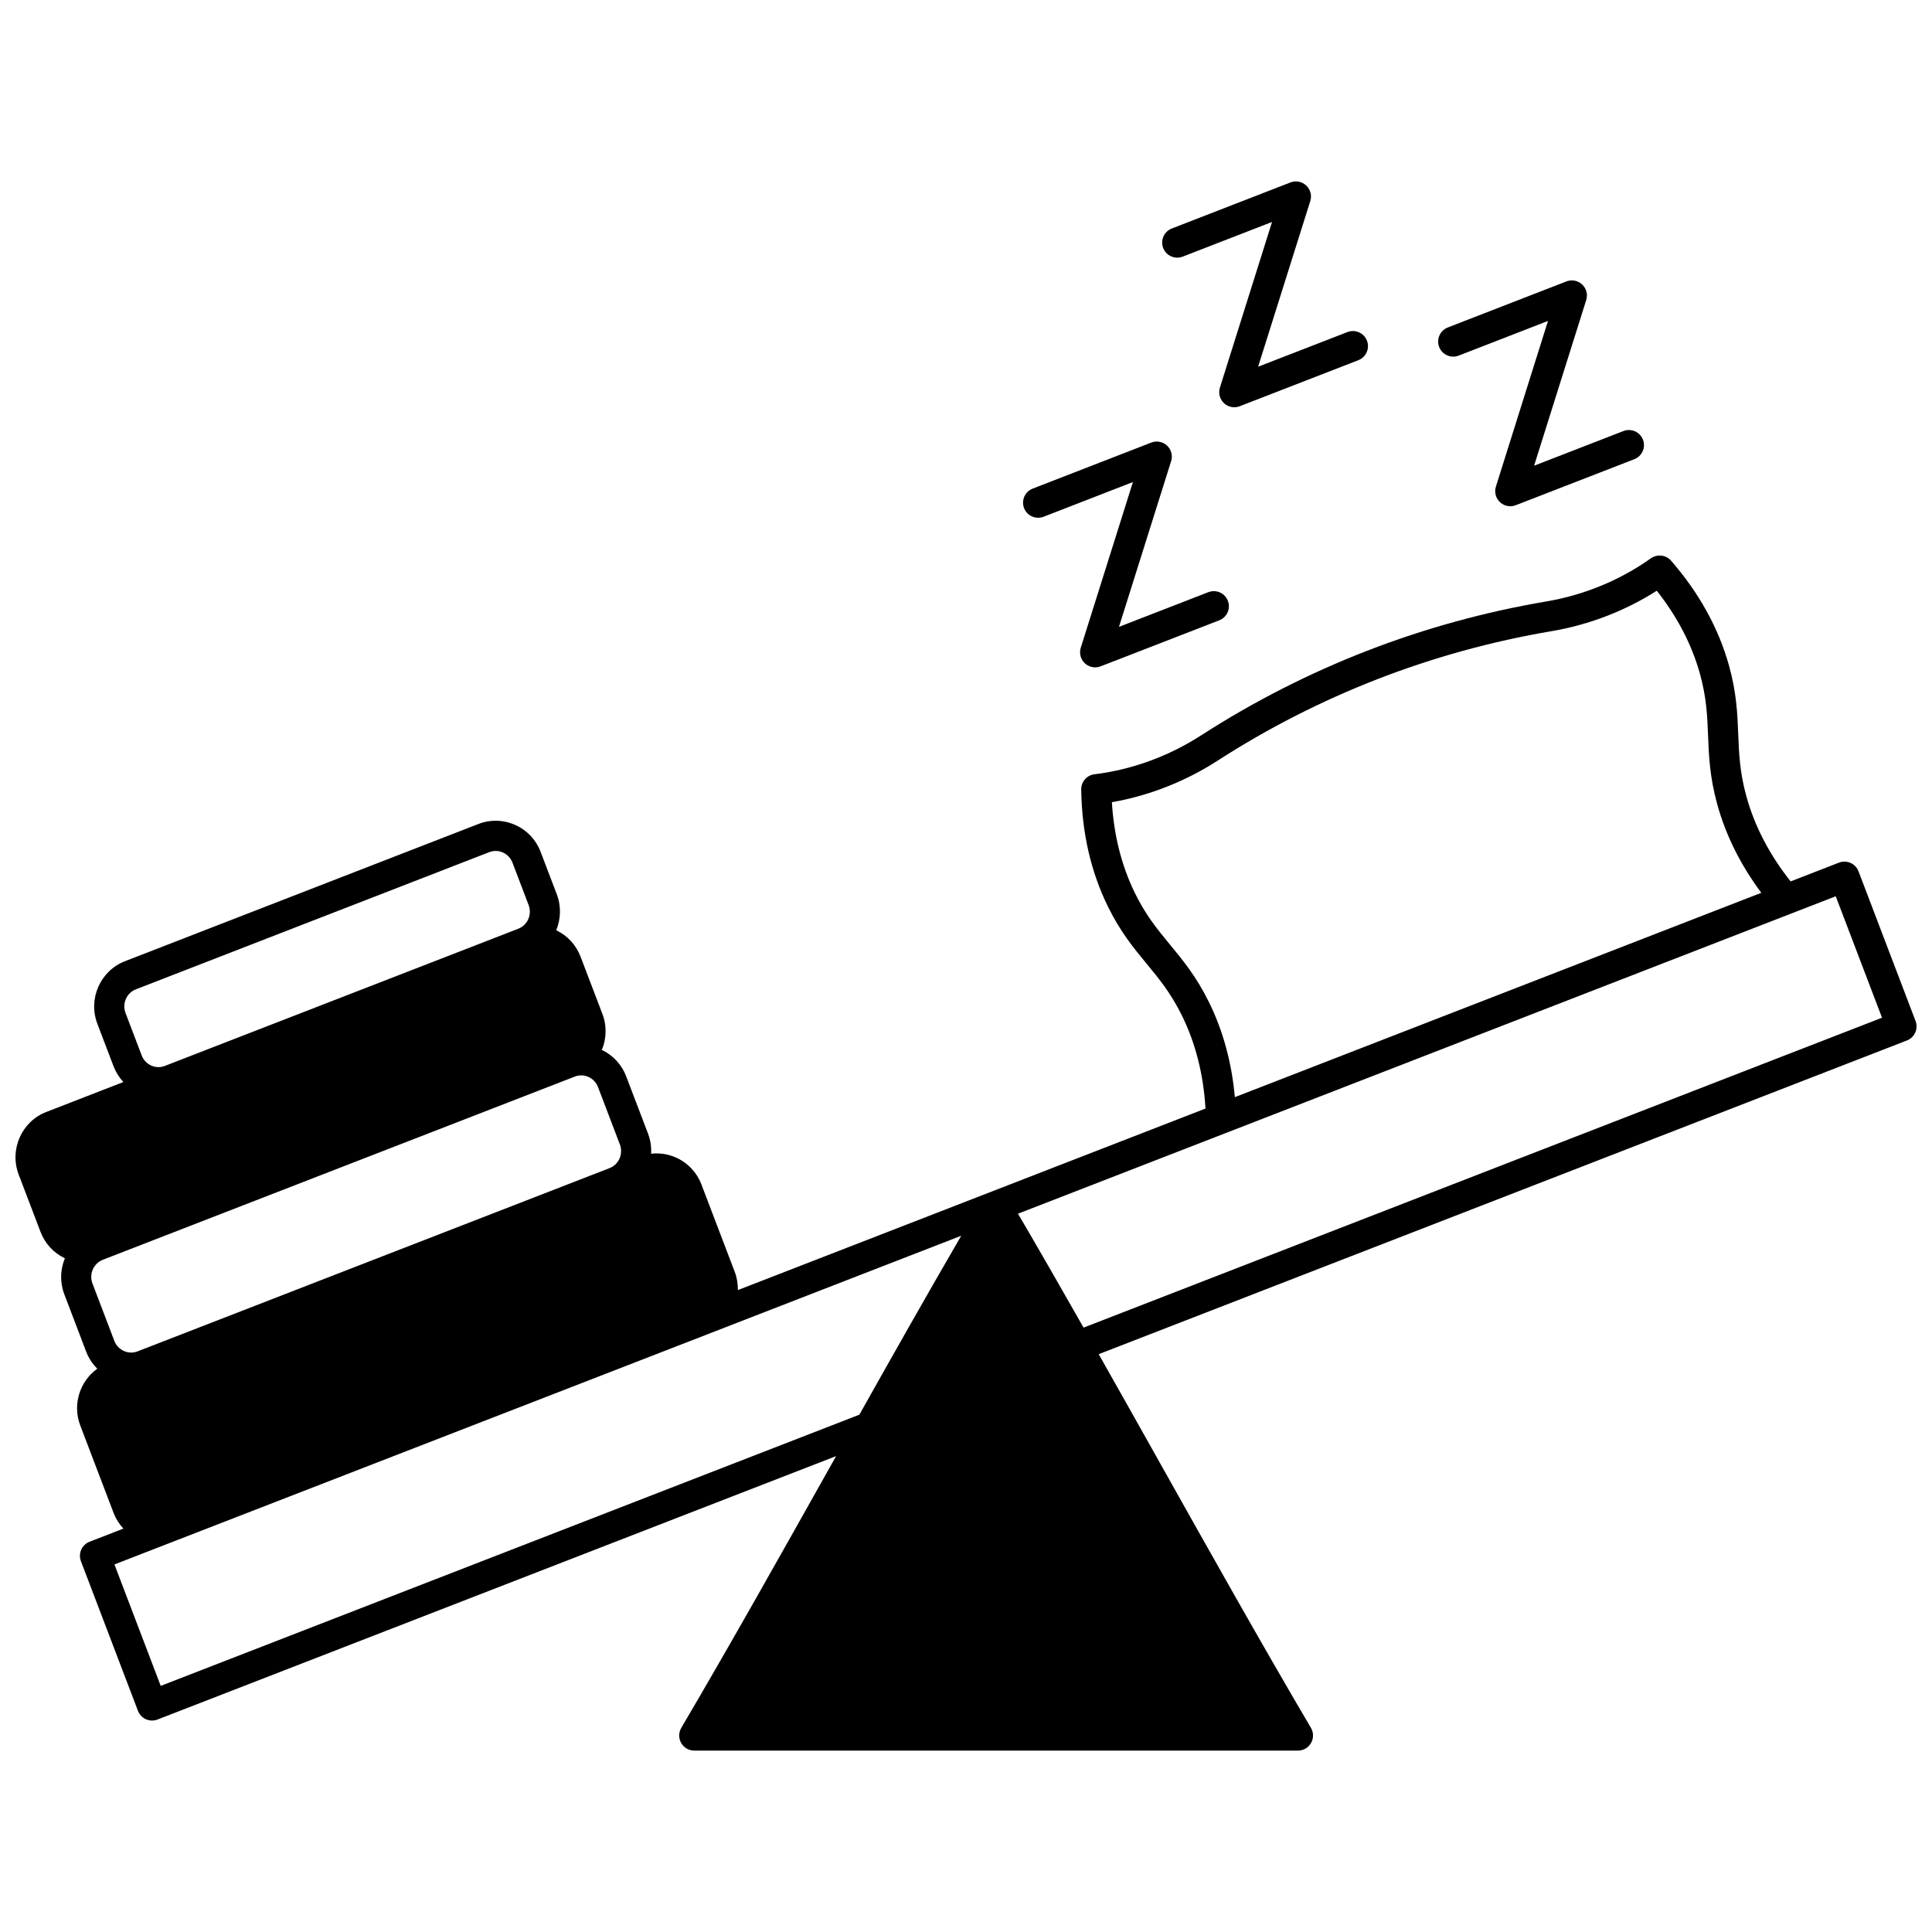 <?xml version="1.0" encoding="UTF-8"?>
<!-- Uploaded to: ICON Repo, www.svgrepo.com, Generator: ICON Repo Mixer Tools -->
<svg width="800px" height="800px" version="1.1" viewBox="144 144 512 512" xmlns="http://www.w3.org/2000/svg">
 <defs>
  <clipPath id="a">
   <path d="m148.09 291h503.81v317h-503.81z"/>
  </clipPath>
 </defs>
 <g clip-path="url(#a)">
  <path d="m651.64 414.57-15.113-39.656c-0.379-0.996-1.141-1.797-2.113-2.231-0.973-0.434-2.078-0.457-3.07-0.074l-12.812 4.973c-5.594-7.062-9.551-14.641-11.734-22.582-1.754-6.367-1.945-11.246-2.148-16.41-0.215-5.398-0.434-10.984-2.453-18.23-2.773-9.918-7.938-19.262-15.348-27.777-1.359-1.559-3.711-1.797-5.383-0.598-0.027 0.02-0.059 0.039-0.09 0.062-8.105 5.746-17.648 9.672-27.605 11.348-16.238 2.75-32.238 7.156-47.551 13.098-15.312 5.941-30.086 13.473-43.914 22.387-8.555 5.519-18.27 9.074-28.055 10.285l-0.172 0.02c-2.039 0.234-3.57 1.973-3.543 4.027 0.152 11.336 2.527 21.762 7.055 30.996 3.309 6.754 6.859 11.051 10.293 15.211 3.273 3.965 6.367 7.715 9.289 13.609 3.66 7.402 5.762 15.723 6.293 24.75l-123.93 48.109c0.039-1.613-0.223-3.258-0.828-4.852l-8.816-23.121c-1.23-3.227-3.633-5.769-6.773-7.164-2.098-0.93-4.352-1.258-6.566-1.004 0.102-1.762-0.148-3.566-0.816-5.32l-5.789-15.184c-1.188-3.113-3.473-5.578-6.453-7 1.219-2.941 1.371-6.336 0.152-9.535l-5.797-15.191c-1.188-3.106-3.473-5.57-6.445-6.992 1.215-2.941 1.367-6.332 0.148-9.531l-4.281-11.238c-1.23-3.219-3.633-5.762-6.769-7.148-3.113-1.383-6.578-1.465-9.746-0.23l-93.625 36.348c-6.562 2.543-9.852 9.984-7.332 16.586l4.281 11.238c0.605 1.586 1.496 3 2.617 4.199l-20.414 7.93c-6.562 2.535-9.852 9.98-7.332 16.602l5.789 15.184c1.188 3.113 3.473 5.578 6.453 7-1.219 2.941-1.371 6.336-0.152 9.531l5.789 15.199c0.664 1.73 1.676 3.258 2.953 4.523-4.621 3.32-6.641 9.473-4.516 15.043l8.816 23.133c0.605 1.586 1.496 3 2.617 4.203l-8.965 3.484c-2.051 0.797-3.07 3.098-2.289 5.152l15.113 39.656c0.379 0.996 1.141 1.797 2.113 2.231 0.516 0.23 1.07 0.344 1.625 0.344 0.492 0 0.98-0.09 1.449-0.27l179.83-69.809-1.59 2.832c-12.93 23.035-26.301 46.855-39.441 69.188-0.727 1.238-0.738 2.769-0.023 4.012 0.711 1.246 2.039 2.016 3.473 2.016h159.97c1.434 0 2.758-0.77 3.473-2.016 0.711-1.246 0.703-2.777-0.023-4.012-13.277-22.566-26.793-46.641-39.859-69.922-5.371-9.57-10.902-19.418-16.387-29.109l214.21-83.145c2.027-0.801 3.051-3.098 2.269-5.156zm-187.3-5.086c-3.332-6.731-6.867-11.016-10.289-15.156-3.281-3.977-6.383-7.731-9.277-13.641-3.539-7.215-5.59-15.309-6.113-24.094 9.816-1.707 19.426-5.473 27.98-10.988 13.371-8.621 27.664-15.906 42.473-21.652 14.809-5.746 30.285-10.012 45.988-12.672 9.953-1.676 19.547-5.363 27.961-10.73 5.426 6.859 9.262 14.234 11.426 21.965 1.77 6.344 1.961 11.227 2.164 16.398 0.211 5.391 0.434 10.965 2.43 18.219 2.269 8.246 6.207 16.117 11.684 23.469l-139.52 54.156c-0.816-9.125-3.117-17.609-6.906-25.273zm-284.32-3.305 93.641-36.348c0.551-0.215 1.125-0.32 1.703-0.32 0.648 0 1.293 0.137 1.902 0.406 1.176 0.523 2.082 1.477 2.543 2.691l4.281 11.238c0.957 2.508-0.273 5.324-2.742 6.277-0.004 0-0.004 0.004-0.008 0.004l-93.641 36.348c-1.172 0.457-2.453 0.43-3.606-0.086-1.176-0.52-2.078-1.477-2.543-2.691l-4.281-11.238c-0.957-2.508 0.273-5.324 2.75-6.281zm-11.516 77.969c-0.957-2.508 0.277-5.332 2.754-6.297l125.07-48.543c1.172-0.457 2.453-0.426 3.606 0.086 1.176 0.523 2.082 1.48 2.547 2.699l5.789 15.184c0.957 2.516-0.273 5.34-2.75 6.297l-125.06 48.551c-0.027 0.012-0.059 0.023-0.086 0.035-1.16 0.422-2.418 0.371-3.551-0.137-1.168-0.527-2.066-1.48-2.523-2.68zm5.824 74.445 16.258-6.312c0.004 0 0.008-0.004 0.012-0.004l140.79-54.637c0.051-0.02 0.098-0.039 0.148-0.062 0.016-0.008 0.031-0.012 0.047-0.02l67.148-26.066c-9.195 15.824-18.336 32.004-26.988 47.414l-185.15 71.871zm256.83-62.758c-6.32-11.137-12.047-21.09-17.379-30.191l216.71-84.121 12.266 32.184z"/>
 </g>
 <path d="m420.57 280.94 23.668-9.191-13.824 43.91c-0.461 1.465-0.043 3.066 1.082 4.117 0.754 0.707 1.738 1.082 2.734 1.082 0.484 0 0.977-0.09 1.445-0.27l31.438-12.195c2.059-0.797 3.082-3.113 2.281-5.176-0.797-2.059-3.113-3.078-5.176-2.281l-23.68 9.188 13.824-43.914c0.461-1.465 0.043-3.066-1.082-4.117-1.121-1.051-2.746-1.367-4.18-0.809l-31.43 12.207c-2.059 0.801-3.078 3.117-2.277 5.176 0.801 2.051 3.117 3.074 5.176 2.273z"/>
 <path d="m530.57 238.24 23.668-9.191-13.812 43.91c-0.461 1.465-0.043 3.066 1.082 4.117 0.754 0.707 1.738 1.082 2.734 1.082 0.488 0 0.977-0.09 1.445-0.27l31.43-12.195c2.059-0.801 3.078-3.117 2.281-5.176s-3.117-3.082-5.176-2.281l-23.672 9.184 13.816-43.914c0.461-1.465 0.043-3.066-1.082-4.117s-2.746-1.367-4.18-0.809l-31.43 12.207c-2.059 0.801-3.078 3.117-2.277 5.176 0.797 2.055 3.113 3.078 5.172 2.277z"/>
 <path d="m457.43 212.01 23.676-9.191-13.82 43.906c-0.461 1.465-0.043 3.066 1.082 4.117 0.754 0.707 1.738 1.082 2.734 1.082 0.488 0 0.977-0.09 1.445-0.27l31.43-12.195c2.059-0.801 3.078-3.117 2.281-5.176-0.797-2.059-3.113-3.078-5.176-2.281l-23.668 9.184 13.824-43.91c0.461-1.465 0.043-3.066-1.082-4.117-1.121-1.051-2.746-1.367-4.18-0.809l-31.438 12.207c-2.059 0.797-3.078 3.117-2.281 5.176 0.801 2.055 3.117 3.074 5.172 2.277z"/>
</svg>